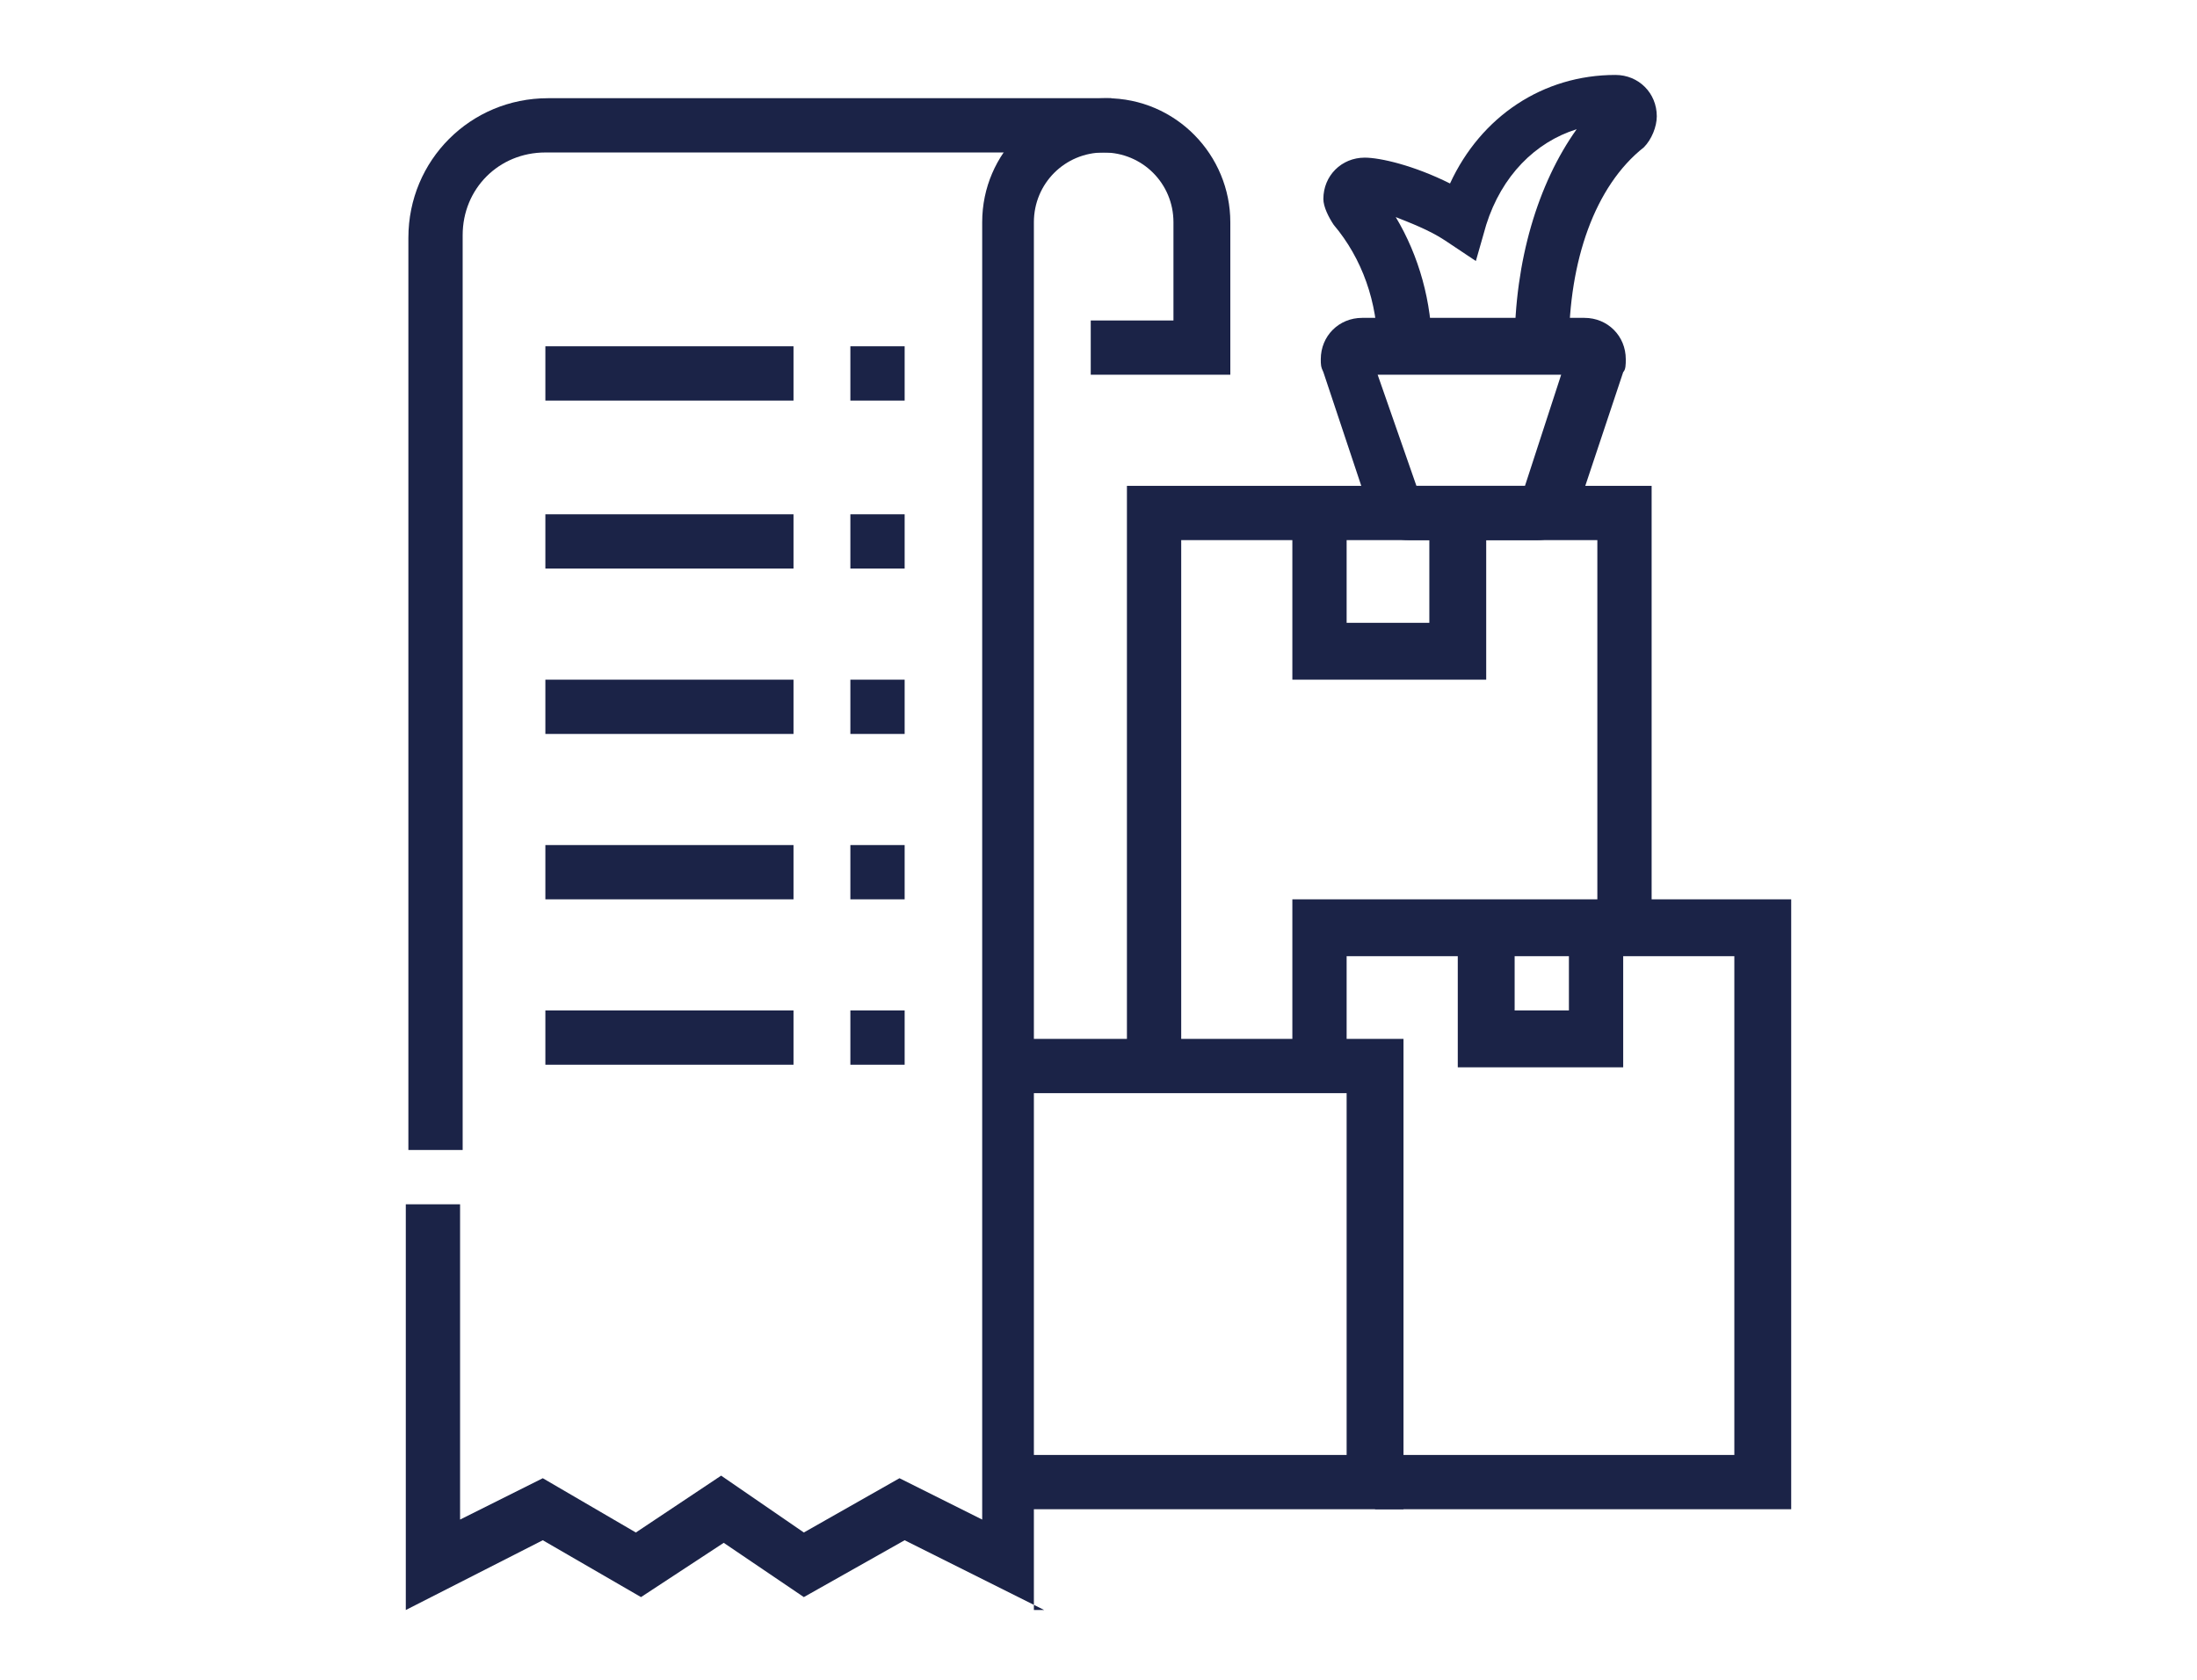 <?xml version="1.0" encoding="utf-8"?>
<!-- Generator: Adobe Illustrator 24.1.0, SVG Export Plug-In . SVG Version: 6.00 Build 0)  -->
<svg version="1.1" id="Layer_1" xmlns="http://www.w3.org/2000/svg" xmlns:xlink="http://www.w3.org/1999/xlink" x="0px" y="0px"
	 width="85px" height="65px" viewBox="0 0 85 65" style="enable-background:new 0 0 85 65;" xml:space="preserve">
<style type="text/css">
	.st0{display:none;}
	.st1{display:inline;fill:#1B2347;}
	.st2{fill:#1B2347;}
</style>
<g class="st0">
	<polygon class="st1" points="27.5,31.4 25.4,31.4 25.4,33.6 27.5,33.6 27.5,31.4 	"/>
	<polygon class="st1" points="27.5,42.1 25.4,42.1 25.4,44.3 27.5,44.3 27.5,42.1 	"/>
	<polygon class="st1" points="27.5,52.8 25.4,52.8 25.4,55 27.5,55 27.5,52.8 	"/>
	<polygon class="st1" points="37.1,61.4 15.7,61.4 15.7,28.2 17.9,28.2 17.9,59.3 35,59.3 35,28.2 37.1,28.2 	"/>
	<rect x="16.8" y="37.9" class="st1" width="19.3" height="2.1"/>
	<rect x="16.8" y="48.6" class="st1" width="19.3" height="2.1"/>
	<path class="st1" d="M37.1,29.3H15.7c-1.2,0-2.1-1-2.1-2.1V25c0-1.2,1-2.1,2.1-2.1h21.4c1.2,0,2.1,1,2.1,2.1v2.1
		C39.3,28.3,38.3,29.3,37.1,29.3z M15.7,25v2.1h21.4V25H15.7z"/>
	<path class="st1" d="M25.2,25h-5c-0.7,0-1.3-0.4-1.5-1.1l-1.8-5.4c-0.1-0.2-0.1-0.3-0.1-0.5c0-0.9,0.7-1.6,1.6-1.6H27
		c0.9,0,1.6,0.7,1.6,1.6c0,0.2,0,0.4-0.1,0.5l-1.8,5.3C26.5,24.6,25.9,25,25.2,25z M20.6,22.9h4.2l1.4-4.3h-7.1L20.6,22.9z
		 M26.5,17.9C26.5,17.9,26.5,17.9,26.5,17.9L26.5,17.9z M18.9,17.9L18.9,17.9C18.9,17.9,18.9,17.9,18.9,17.9z"/>
	<path class="st1" d="M26.4,17.5h-2.1c0-3.3,0.9-6.3,2.4-8.4c-1.6,0.5-2.9,1.8-3.5,3.7l-0.4,1.4l-1.2-0.8c-0.6-0.4-1.4-0.7-1.9-0.9
		c0.9,1.5,1.4,3.3,1.4,5.1h-2.1c0-1.8-0.6-3.5-1.7-4.8c-0.2-0.3-0.4-0.7-0.4-1c0-0.9,0.7-1.6,1.6-1.6c0.6,0,1.9,0.3,3.3,1
		c1.2-2.6,3.6-4.2,6.4-4.2c0.9,0,1.6,0.7,1.6,1.6c0,0.4-0.2,0.9-0.5,1.2C27.4,11.3,26.4,14.2,26.4,17.5z M18.8,11.3
		C18.8,11.3,18.8,11.3,18.8,11.3C18.8,11.3,18.8,11.3,18.8,11.3z M27.6,8C27.6,8.1,27.6,8.1,27.6,8C27.6,8.1,27.6,8.1,27.6,8z"/>
	<path class="st1" d="M52.1,29.3h-7.5c-1.8,0-3.2-1.4-3.2-3.2V6.8c0-1.8,1.4-3.2,3.2-3.2h13.9c1.8,0,3.2,1.4,3.2,3.2v15h-2.1v-15
		c0-0.6-0.5-1.1-1.1-1.1H44.6c-0.6,0-1.1,0.5-1.1,1.1v19.3c0,0.6,0.5,1.1,1.1,1.1h7.5V29.3z"/>
	<rect x="45.9" y="12.7" transform="matrix(0.707 -0.707 0.707 0.707 5.075 39.764)" class="st1" width="9.4" height="2.1"/>
	<rect x="52.2" y="15.9" transform="matrix(0.707 -0.707 0.707 0.707 3.759 42.982)" class="st1" width="3.2" height="2.1"/>
	<path class="st1" d="M69.5,33.6H54l2.6-12.8h10.3L69.5,33.6z M56.7,31.4h10.2l-1.7-8.6h-6.8L56.7,31.4z"/>
	<rect x="60.7" y="32.5" class="st1" width="2.1" height="4.3"/>
	<path class="st1" d="M40.9,47.5c-0.9,0-1.6-0.7-1.6-1.6c0-0.2,0-0.4,0.1-0.6l1.7-4.2c0.2-0.5,0.7-0.9,1.2-1l12.5-2.3
		c0.9,0,1.6,0.7,1.6,1.6c0,0.2,0,0.4-0.1,0.6l-1.7,4.2c-0.2,0.5-0.7,0.9-1.2,1l-12.2,2.2C41.1,47.5,41,47.5,40.9,47.5z M43,42.2
		l-1.2,3l11-2l1.2-3L43,42.2z M52.6,43.5C52.6,43.5,52.6,43.5,52.6,43.5L52.6,43.5z M42.7,42.2L42.7,42.2
		C42.7,42.2,42.7,42.2,42.7,42.2z M43.1,41.9L43.1,41.9C43.1,41.9,43.1,41.9,43.1,41.9z M54.3,39.3C54.3,39.3,54.3,39.3,54.3,39.3
		L54.3,39.3z"/>
	<path class="st1" d="M69.8,47.5c-0.1,0-0.2,0-0.3,0l-12.3-2.2c-0.6-0.1-1-0.5-1.2-1l-1.7-4.2c-0.1-0.2-0.1-0.4-0.1-0.6
		c0-0.9,0.7-1.6,1.6-1.6l0.2,0l12.3,2.2c0.5,0.1,1,0.5,1.2,1l1.7,4.2c0.1,0.2,0.1,0.4,0.1,0.6C71.4,46.8,70.7,47.5,69.8,47.5z
		 M57.9,43.2l11,2l-1.2-3l-11-2L57.9,43.2z M68,42.2C68,42.2,68,42.2,68,42.2L68,42.2z M67.6,41.9C67.6,41.9,67.6,41.9,67.6,41.9
		L67.6,41.9z"/>
	<rect x="54.3" y="39.4" class="st1" width="2.1" height="20.9"/>
	<polygon class="st1" points="69.3,61.4 41.4,61.4 41.4,49.6 43.6,49.6 43.6,59.3 67.1,59.3 67.1,49.6 69.3,49.6 	"/>
</g>
<g class="st0">
	<path class="st1" d="M60.7,24.8C54.8,24.8,50,20,50,14.1c0-5.9,4.8-10.7,10.7-10.7c5.9,0,10.7,4.8,10.7,10.7
		C71.4,20,66.6,24.8,60.7,24.8z M60.7,5.6c-4.7,0-8.6,3.8-8.6,8.6c0,4.7,3.8,8.6,8.6,8.6c4.7,0,8.6-3.8,8.6-8.6
		C69.3,9.4,65.4,5.6,60.7,5.6z"/>
	<polygon class="st1" points="63.7,18.7 59.6,14.6 59.6,7.7 61.8,7.7 61.8,13.7 65.3,17.2 	"/>
	<path class="st1" d="M36.1,27C36.1,27,36.1,27,36.1,27c-4.7,0-8.6-4-8.6-8.9V13c0-4.7,3.8-8.5,8.5-8.5h3.2c2.7,0,4.6-1.8,4.6-1.8
		L45,1.6l0.7,1.6c0.5,1,1.1,2.3,1.1,4c0,2.5-1,3.7-2.7,4.7l-3,1.7l-1.1-1.9l3-1.7c1.2-0.7,1.6-1.2,1.6-2.8c0-0.8-0.2-1.5-0.4-2.1
		c-1.1,0.7-2.8,1.5-4.9,1.5H36c-3.5,0-6.4,2.9-6.4,6.4v5.1c0,3.7,2.9,6.7,6.4,6.7c0,0,0,0,0,0c1.7,0,3.3-0.7,4.5-1.9
		c1.2-1.2,1.9-2.8,1.9-4.5v-3.2h2.1v3.2c0,2.3-0.9,4.4-2.5,6.1C40.5,26.1,38.4,27,36.1,27z"/>
	<rect x="42.5" y="10.9" class="st1" width="2.1" height="5.4"/>
	<rect x="17.9" y="5.6" class="st1" width="2.1" height="4.3"/>
	<rect x="17.9" y="14.1" class="st1" width="2.1" height="4.3"/>
	<rect x="21.1" y="10.9" class="st1" width="3.2" height="2.1"/>
	<rect x="13.6" y="10.9" class="st1" width="3.2" height="2.1"/>
	<rect x="23.2" y="43.5" class="st1" width="2.1" height="19.9"/>
	<polygon class="st1" points="52.1,42 44.6,42 44.6,35.6 46.8,35.6 46.8,39.8 50,39.8 50,35.6 52.1,35.6 	"/>
	<polygon class="st1" points="61.8,59.1 47.8,59.1 47.8,57 59.6,57 59.6,36.6 37.1,36.6 37.1,50.4 35,50.4 35,34.5 61.8,34.5 	"/>
	<path class="st1" d="M44.1,62.3c-0.8,0-1.7-0.2-2.4-0.6l-11-6.4c-0.6-0.4-1.1-0.9-1.5-1.5l-6.8-11.4c-0.9-1.5-1.3-3.1-1.3-4.8
		c0-3.6,2-6.9,5.2-8.5l3.3-1.7v-3.8h2.1v5.2L27.3,31c-2.5,1.2-4.1,3.8-4.1,6.6c0,1.3,0.4,2.6,1,3.7L31,52.7c0.2,0.3,0.4,0.6,0.7,0.8
		l11,6.4c0.4,0.2,1.1,0.5,1.9,0.3c0.7-0.1,1.4-0.6,1.7-1.3c-1.5-0.4-3-1.1-4.3-2.1c-1.7-1.3-4.4-3.4-7.1-5.8l-0.2-0.1l-4.4-9.1
		l1.9-0.9l4.2,8.8c2.6,2.3,5.1,4.3,6.8,5.6c1.4,1.1,3,1.7,4.6,1.9l1,0.1l-0.1,1.1c-0.2,1.9-1.8,3.6-3.8,4.1
		C44.8,62.3,44.4,62.3,44.1,62.3z"/>
	<path class="st1" d="M55.9,63.4c-2.7,0-4.8-1.9-4.8-4.3V58h2.1v1.1c0,1.2,1.2,2.1,2.7,2.1c1.5,0,2.7-1,2.7-2.1V58h2.1v1.1
		C60.7,61.5,58.5,63.4,55.9,63.4z"/>
	<path class="st1" d="M51.5,36.4l-6.9-5.2c-1-0.7-2.1-1.2-3.3-1.4L36.1,29v-3.1h2.1v1.3l3.5,0.6c1.5,0.3,3,0.9,4.2,1.8l6.9,5.2
		L51.5,36.4z"/>
	<path class="st1" d="M33.9,32.3c-2.4,0-4.3-1.9-4.3-4.3h2.1c0,1.2,1,2.1,2.1,2.1c1.2,0,2.1-1,2.1-2.1h2.1
		C38.2,30.4,36.3,32.3,33.9,32.3z"/>
</g>
<g>
	<rect x="21.1" y="13.4" class="st2" width="9.6" height="2.1"/>
	<rect x="32.9" y="13.4" class="st2" width="2.1" height="2.1"/>
	<rect x="21.1" y="19.9" class="st2" width="9.6" height="2.1"/>
	<rect x="32.9" y="19.9" class="st2" width="2.1" height="2.1"/>
	<rect x="21.1" y="26.3" class="st2" width="9.6" height="2.1"/>
	<rect x="32.9" y="26.3" class="st2" width="2.1" height="2.1"/>
	<rect x="21.1" y="32.7" class="st2" width="9.6" height="2.1"/>
	<rect x="32.9" y="32.7" class="st2" width="2.1" height="2.1"/>
	<rect x="21.1" y="39.1" class="st2" width="9.6" height="2.1"/>
	<rect x="32.9" y="39.1" class="st2" width="2.1" height="2.1"/>
	<path class="st2" d="M17.9,44.5h-2.1V9.2c0-3,2.4-5.4,5.4-5.4H43v2.1H21.1c-1.8,0-3.2,1.4-3.2,3.2V44.5z"/>
	<path class="st2" d="M40.4,62.3L35,59.6l-3.9,2.2L28,59.7l-3.2,2.1l-3.8-2.2l-5.3,2.7V46.6h2.1v12.2l3.2-1.6l3.6,2.1l3.3-2.2
		l3.2,2.2l3.7-2.1l3.2,1.6V8.6c0-2.7,2.2-4.8,4.8-4.8c2.7,0,4.8,2.2,4.8,4.8v5.9h-5.4v-2.1h3.2V8.6c0-1.5-1.2-2.7-2.7-2.7
		c-1.5,0-2.7,1.2-2.7,2.7V62.3z"/>
	<path class="st2" d="M59.5,20.9h-5c-0.7,0-1.3-0.4-1.5-1.1l-1.8-5.4c-0.1-0.2-0.1-0.3-0.1-0.5c0-0.9,0.7-1.6,1.6-1.6h8.6
		c0.9,0,1.6,0.7,1.6,1.6c0,0.2,0,0.4-0.1,0.5L61,19.8C60.8,20.5,60.1,20.9,59.5,20.9z M54.8,18.8h4.2l1.4-4.3h-7.1L54.8,18.8z
		 M60.7,13.8C60.7,13.8,60.7,13.8,60.7,13.8L60.7,13.8z M53.2,13.8L53.2,13.8C53.2,13.8,53.2,13.8,53.2,13.8z"/>
	<path class="st2" d="M60.7,13.4h-2.1c0-3.3,0.9-6.3,2.4-8.4c-1.6,0.5-2.9,1.8-3.5,3.7l-0.4,1.4l-1.2-0.8c-0.6-0.4-1.4-0.7-1.9-0.9
		c0.9,1.5,1.4,3.3,1.4,5.1h-2.1c0-1.8-0.6-3.5-1.7-4.8c-0.2-0.3-0.4-0.7-0.4-1c0-0.9,0.7-1.6,1.6-1.6c0.6,0,1.9,0.3,3.3,1
		c1.2-2.6,3.6-4.2,6.4-4.2c0.9,0,1.6,0.7,1.6,1.6c0,0.4-0.2,0.9-0.5,1.2C61.7,7.2,60.7,10.1,60.7,13.4z M53.1,7.2
		C53.1,7.2,53.1,7.2,53.1,7.2C53.1,7.2,53.1,7.2,53.1,7.2z M61.9,4C61.9,4,61.9,4,61.9,4C61.9,4,61.9,4,61.9,4z"/>
	<polygon class="st2" points="45.7,41.3 43.6,41.3 43.6,18.8 63.9,18.8 63.9,35.9 61.8,35.9 61.8,20.9 45.7,20.9 	"/>
	<polygon class="st2" points="57.5,26.3 50,26.3 50,19.9 52.1,19.9 52.1,24.1 55.3,24.1 55.3,19.9 57.5,19.9 	"/>
	<polygon class="st2" points="69.3,58.4 53.2,58.4 53.2,56.3 67.1,56.3 67.1,37 52.1,37 52.1,41.3 50,41.3 50,34.8 69.3,34.8 	"/>
	<polygon class="st2" points="62.8,41.3 56.4,41.3 56.4,35.9 58.6,35.9 58.6,39.1 60.7,39.1 60.7,35.9 62.8,35.9 	"/>
	<polygon class="st2" points="54.3,58.4 39.3,58.4 39.3,56.3 52.1,56.3 52.1,42.3 39.3,42.3 39.3,40.2 54.3,40.2 	"/>
</g>
</svg>
